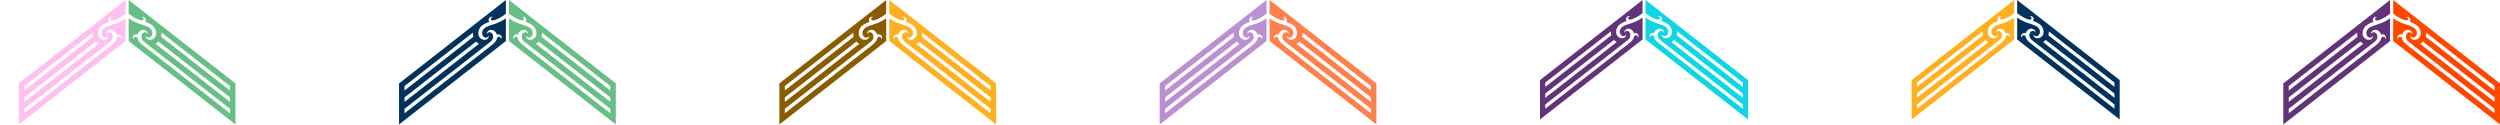 <svg xmlns="http://www.w3.org/2000/svg" width="702" height="35" fill="none" viewBox="0 0 702 35">
    <g clip-path="url(#clip0)">
        <path fill="#FFBFF0" d="M33.7 11.046c.163-.134.198-.319.146-.449-.125-.312-.79-.501-1.065.109-.13.69-.57 1.255-1.628 2.08L6.795 31.804v-1.249l24.15-18.838c1.242-.97.753-2.597-.23-2.677-.324-.026-.703.175-.89.624.027-.639.415-1.008.788-1.175.928-.412 1.894.376 2.14 1.265l.052-.04c.646-.294 1.344.345 1.285.856-.021.177-.128.385-.39.477zM6.795 27.356l20.1-15.676c.232.248.5.461.796.627L6.795 28.605v-1.248zm0-3.192l19.201-14.99c-.012.304.012.617.076.929.014.073.035.144.054.215L6.793 25.41v-1.246h.002zm28.46-19.032c-2.173 1.572-4.23 1.807-5.366 2.388-1.138.584-1.292 1.268-1.31 1.722-.027.698.456 1.282 1.05 1.329.324.026.703-.175.89-.624-.029.64-.398 1.06-.788 1.175-.973.286-1.96-.386-2.156-1.334-.223-1.069.364-2.164 1.015-2.639.632-.461 1.278-.795 2.002-.996-.44-.553.01-1.385.52-1.452.176-.023.406.029.56.263-.171-.125-.356-.114-.474-.033-.241.168-.196.589.014.712.21.12.483.12.743.047.497-.137 1.77-.63 3.3-1.833V0L5.262 23.417v11.531l29.993-23.415V5.133z"/>
        <path fill="#67BF85" d="M64.586 28.608L43.691 12.307c.296-.166.563-.379.795-.627l20.1 15.677v1.25zm0 3.195L40.228 12.787c-1.058-.826-1.498-1.39-1.628-2.081-.274-.61-.94-.421-1.065-.109-.052.13-.016.315.147.45-.263-.093-.37-.301-.39-.478-.06-.511.64-1.147 1.285-.856l.052.04c.246-.89 1.211-1.677 2.139-1.265.374.165.76.534.788 1.175-.187-.45-.566-.653-.89-.624-.98.08-1.472 1.707-.23 2.677 7.886 6.153 24.15 18.838 24.15 18.838v1.249zm-19.279-21.7c.067-.312.088-.625.076-.93l19.2 14.991v1.249L45.252 10.32c.023-.073.042-.144.056-.217zM36.127 0v3.857c1.529 1.204 2.802 1.696 3.3 1.833.26.07.532.073.742-.047.21-.121.256-.544.014-.712-.115-.08-.3-.092-.473.033.154-.232.381-.284.556-.263.512.067.961.899.52 1.452.725.201 1.374.535 2.005.996.651.475 1.238 1.57 1.016 2.64-.199.947-1.184 1.62-2.156 1.333-.393-.116-.76-.534-.788-1.175.187.449.565.652.89.624.594-.05 1.076-.634 1.05-1.33-.016-.453-.17-1.137-1.308-1.72-1.136-.582-3.193-.817-5.366-2.392v6.4l29.99 23.417v-11.53L36.128 0z"/>
        <path fill="#00325B" d="M140.493 11.046c.163-.135.198-.32.146-.45-.125-.311-.79-.5-1.065.11-.13.69-.57 1.255-1.628 2.08-8.094 6.322-24.358 19.019-24.358 19.019v-1.249l24.15-18.838c1.245-.97.752-2.597-.227-2.677-.325-.026-.703.175-.89.624.028-.638.414-1.01.788-1.175.928-.412 1.891.376 2.139 1.265l.052-.04c.646-.294 1.345.345 1.285.856-.023.175-.127.383-.392.475zm-26.905 16.31l20.1-15.676c.232.248.5.461.796.627l-20.896 16.3v-1.25zm0-3.192l19.201-14.99c-.012.304.012.616.076.929.014.073.035.144.054.215l-19.331 15.095v-1.249zm28.46-19.03c-2.173 1.573-4.23 1.807-5.366 2.388-1.138.585-1.292 1.268-1.311 1.722-.026.698.457 1.282 1.051 1.33.324.025.703-.176.89-.625-.029.64-.398 1.06-.788 1.175-.973.286-1.96-.385-2.156-1.334-.223-1.069.362-2.163 1.015-2.639.632-.461 1.278-.794 2.005-.995-.441-.554.009-1.386.52-1.452.175-.024.405.028.559.262-.171-.125-.355-.113-.474-.033-.241.168-.196.589.015.712.21.12.482.12.743.047.497-.137 1.77-.629 3.299-1.833V.002l-29.995 23.415v11.53l29.993-23.414V5.134z"/>
        <path fill="#67BF85" d="M171.379 28.608l-20.895-16.301c.296-.166.563-.379.795-.627l20.1 15.677v1.25zm0 3.197L147.021 12.79c-1.058-.825-1.498-1.39-1.628-2.08-.274-.611-.939-.422-1.065-.11-.052.13-.016.315.147.45-.263-.093-.369-.3-.391-.478-.059-.51.642-1.15 1.285-.856l.052.04c.247-.89 1.212-1.677 2.14-1.265.374.165.76.534.788 1.175-.187-.45-.566-.652-.89-.624-.98.08-1.472 1.707-.229 2.677 7.885 6.153 24.149 18.838 24.149 18.838v1.25zm-19.276-21.702c.066-.312.087-.625.075-.93l19.201 14.991v1.249L152.046 10.32c.021-.07.04-.144.057-.217zM142.92 0v3.857c1.529 1.201 2.802 1.696 3.299 1.833.26.07.533.073.743-.05.211-.12.256-.544.014-.712-.116-.08-.3-.092-.473.034.154-.232.381-.284.556-.263.511.066.961.899.521 1.452.724.201 1.373.534 2.004.996.651.475 1.238 1.57 1.016 2.639-.199.948-1.184 1.62-2.156 1.334-.391-.116-.76-.535-.788-1.176.187.45.565.653.889.625.595-.05 1.077-.634 1.051-1.33-.016-.454-.17-1.137-1.308-1.721-1.139-.582-3.193-.816-5.366-2.391v6.4l29.993 23.414V23.41L142.92 0z"/>
        <path fill="#8A5C00" d="M247.286 11.046c.163-.135.198-.32.146-.45-.125-.311-.79-.5-1.065.11-.13.69-.57 1.255-1.628 2.08l-24.358 19.017v-1.249l24.15-18.839c1.242-.97.752-2.596-.23-2.677-.324-.026-.703.175-.89.625.026-.639.415-1.01.788-1.176.928-.411 1.894.376 2.14 1.266l.052-.04c.646-.294 1.344.345 1.285.855-.021.178-.128.386-.39.478zm-26.905 16.31l20.1-15.676c.232.248.5.461.796.627l-20.896 16.298v-1.248zm0-3.192l19.201-14.99c-.012.304.012.616.076.929.014.073.035.144.054.215L220.379 25.41v-1.246h.002zm28.459-19.03c-2.172 1.573-4.229 1.807-5.365 2.388-1.138.585-1.292 1.268-1.311 1.722-.026.698.457 1.282 1.051 1.33.324.025.703-.176.89-.625-.029.64-.398 1.06-.788 1.175-.973.286-1.96-.385-2.156-1.334-.223-1.069.364-2.163 1.015-2.639.632-.46 1.278-.794 2.002-.995-.44-.554.01-1.386.521-1.452.175-.024.405.028.558.262-.17-.125-.355-.113-.473-.033-.241.168-.196.589.014.712.211.12.483.12.743.047.497-.137 1.771-.629 3.299-1.833V.002L218.848 23.42V34.95l29.992-23.414V5.134z"/>
        <path fill="#FFB021" d="M278.17 28.608l-20.895-16.301c.296-.166.563-.379.795-.627l20.1 15.677v1.25zm0 3.197L253.812 12.79c-1.058-.825-1.498-1.39-1.628-2.08-.274-.611-.939-.422-1.065-.11-.052.13-.016.315.147.45-.263-.093-.369-.3-.391-.478-.059-.51.642-1.15 1.285-.856l.052.04c.247-.89 1.212-1.677 2.14-1.265.374.165.76.534.788 1.175-.187-.45-.566-.652-.89-.624-.98.08-1.472 1.707-.229 2.677 7.885 6.153 24.149 18.838 24.149 18.838v1.25zm-19.279-21.702c.067-.312.088-.625.076-.93l19.201 14.991v1.249L258.834 10.32c.024-.07.043-.144.057-.217zM249.711 0v3.857c1.529 1.201 2.802 1.696 3.299 1.833.26.07.533.073.743-.05.211-.12.256-.544.014-.712-.116-.08-.3-.092-.473.034.154-.232.381-.284.556-.263.511.066.961.899.521 1.452.724.201 1.373.534 2.004.996.651.475 1.238 1.57 1.016 2.639-.199.948-1.184 1.62-2.156 1.334-.393-.116-.76-.535-.788-1.176.187.45.565.653.89.625.594-.05 1.076-.634 1.05-1.33-.016-.454-.17-1.137-1.308-1.721-1.136-.582-3.193-.816-5.366-2.391v6.4l29.991 23.419V23.415L249.711 0z"/>
        <path fill="#BB90D1" d="M354.077 11.046c.163-.134.198-.319.146-.449-.125-.312-.79-.501-1.065.109-.13.69-.57 1.255-1.628 2.08l-24.358 19.017v-1.249l24.15-18.838c1.245-.97.752-2.597-.227-2.677-.325-.026-.703.175-.89.624.028-.639.414-1.01.788-1.175.928-.412 1.891.376 2.139 1.265l.052-.04c.646-.294 1.345.345 1.285.856-.023.175-.127.383-.392.477zm-26.905 16.31l20.1-15.676c.232.248.5.461.796.627l-20.896 16.298v-1.248zm0-3.194L346.373 9.17c-.012.305.012.617.076.93.014.073.035.144.054.217L327.172 25.41v-1.248zm28.46-19.03c-2.173 1.572-4.23 1.807-5.366 2.388-1.138.582-1.292 1.268-1.311 1.722-.026.698.457 1.282 1.051 1.329.324.026.703-.175.89-.624-.029.638-.398 1.06-.788 1.175-.973.286-1.96-.386-2.156-1.334-.223-1.069.362-2.164 1.015-2.639.632-.461 1.278-.795 2.005-.996-.441-.553.009-1.385.52-1.452.175-.023.405.029.559.263-.171-.125-.355-.114-.474-.033-.241.168-.196.589.015.712.21.12.482.12.743.047.497-.137 1.77-.63 3.299-1.833V0l-29.995 23.415v11.53l29.993-23.414v-6.4z"/>
        <path fill="#FF804D" d="M384.961 28.605l-20.895-16.3c.296-.166.563-.379.795-.627l20.1 15.677v1.25zm0 3.198l-24.358-19.016c-1.058-.826-1.498-1.39-1.628-2.081-.274-.61-.939-.421-1.065-.109-.052.13-.016.315.147.45-.263-.093-.369-.301-.391-.478-.059-.511.642-1.15 1.285-.856l.053.04c.246-.89 1.211-1.677 2.139-1.265.374.165.76.534.788 1.175-.187-.45-.566-.653-.89-.624-.98.08-1.472 1.707-.229 2.677 7.885 6.153 24.149 18.838 24.149 18.838v1.249zm-19.276-21.7c.066-.312.087-.625.075-.93l19.201 14.991v1.249L365.628 10.32c.021-.073.04-.146.057-.217zM356.502 0v3.857c1.529 1.204 2.802 1.696 3.299 1.833.26.07.533.073.743-.047.211-.121.256-.544.014-.712-.116-.08-.3-.092-.473.033.154-.232.381-.284.556-.263.511.067.961.899.521 1.452.724.201 1.373.535 2.005.996.65.475 1.237 1.57 1.015 2.64-.199.947-1.184 1.62-2.156 1.333-.391-.116-.76-.534-.788-1.175.187.449.565.652.89.624.594-.05 1.076-.634 1.05-1.33-.016-.453-.17-1.137-1.308-1.72-1.139-.582-3.193-.819-5.366-2.392v6.4l29.993 23.414v-11.53L356.502 0z"/>
        <path fill="#63337A" d="M459.736 10.606c.156-.13.191-.305.142-.432-.121-.3-.76-.48-1.023.104-.125.662-.547 1.206-1.564 1.998l-23.385 18.257v-1.2s15.613-12.178 23.184-18.086c1.192-.931.721-2.492-.221-2.57-.312-.026-.674.168-.854.6.026-.612.398-.97.757-1.128.893-.395 1.818.36 2.055 1.214l.049-.038c.62-.282 1.293.33 1.233.82-.018.173-.12.372-.373.461zm-25.828 15.658l19.295-15.05c.223.24.481.442.765.6l-20.06 15.65v-1.2zm0-3.065l18.434-14.39c-.012.293.009.594.073.892.015.07.034.14.052.208l-18.559 14.49v-1.2zm27.321-18.27c-2.085 1.508-4.059 1.735-5.15 2.293-1.093.56-1.242 1.218-1.257 1.653-.023.67.441 1.23 1.009 1.277.312.026.674-.168.854-.6-.026.615-.381 1.017-.757 1.128-.935.274-1.882-.371-2.071-1.28-.213-1.026.348-2.076.975-2.535.606-.442 1.228-.761 1.924-.955-.421-.532.009-1.332.499-1.395.168-.022.388.028.535.25-.163-.12-.341-.109-.454-.033-.232.16-.19.568.012.684.203.115.463.113.712.047.478-.13 1.699-.603 3.167-1.76V0l-28.793 22.478v11.068l28.793-22.478v-6.14h.002z"/>
        <path fill="#0FD5E4" d="M489.386 27.465l-20.06-15.648c.284-.158.539-.364.764-.6l19.298 15.05v1.198h-.002zm0 3.068l-23.385-18.257c-1.018-.792-1.439-1.336-1.565-1.998-.262-.587-.901-.405-1.022-.104-.05.125-.017.302.142.432-.253-.09-.353-.288-.374-.458-.057-.49.615-1.103 1.233-.821l.05.038c.236-.854 1.162-1.608 2.054-1.213.357.158.729.513.757 1.128-.18-.43-.544-.627-.854-.601-.942.078-1.413 1.639-.22 2.57 7.571 5.908 23.184 18.087 23.184 18.087v1.197zM470.878 9.7c.064-.3.086-.599.074-.892l18.434 14.39v1.2l-18.56-14.49c.019-.069.038-.138.052-.208zM462.065.002v3.704c1.467 1.154 2.688 1.629 3.166 1.759.249.069.512.069.713-.047.201-.116.246-.523.012-.684-.112-.078-.289-.087-.455.033.147-.222.367-.274.535-.25.49.064.921.863.499 1.395.696.192 1.319.513 1.925.955.624.457 1.188 1.51.975 2.536-.19.91-1.136 1.556-2.071 1.279-.376-.111-.729-.513-.758-1.128.18.433.545.627.855.6.57-.047 1.034-.607 1.008-1.276-.017-.436-.163-1.093-1.257-1.653-1.091-.559-3.064-.786-5.15-2.294v6.144l28.793 22.478v-11.07L462.065.003z"/>
        <path fill="#FFB021" d="M564.093 10.606c.156-.13.192-.305.142-.432-.121-.3-.76-.48-1.022.104-.126.662-.547 1.206-1.565 1.998l-23.385 18.257v-1.2s15.613-12.178 23.184-18.086c1.193-.931.722-2.492-.22-2.57-.31-.026-.675.168-.854.6.026-.612.397-.97.755-1.128.892-.395 1.817.36 2.054 1.214l.05-.038c.62-.282 1.292.33 1.233.82-.019.173-.121.372-.372.461zm-25.83 15.658l19.298-15.05c.222.24.48.442.764.6l-20.06 15.65v-1.2h-.002zm0-3.065l18.434-14.39c-.012.293.01.594.073.892.015.07.034.14.053.208l-18.56 14.49v-1.2zm27.321-18.27c-2.085 1.508-4.059 1.735-5.15 2.293-1.093.56-1.242 1.218-1.257 1.653-.023.67.438 1.23 1.009 1.277.31.026.674-.168.854-.6-.026.615-.381 1.017-.757 1.128-.935.274-1.882-.371-2.071-1.28-.213-1.026.348-2.076.975-2.535.606-.442 1.228-.761 1.924-.955-.421-.532.009-1.332.499-1.395.171-.022.388.028.535.25-.163-.12-.341-.109-.454-.033-.232.16-.19.568.014.684.201.115.464.113.712.047.478-.13 1.7-.603 3.167-1.76V0l-28.793 22.478v11.068l28.793-22.478v-6.14z"/>
        <path fill="#00325B" d="M593.737 27.465l-20.06-15.648c.284-.158.54-.364.765-.6l19.298 15.05v1.198h-.003zm0 3.068l-23.385-18.257c-1.017-.792-1.439-1.336-1.564-1.998-.263-.587-.902-.405-1.023-.104-.049.125-.016.302.142.432-.253-.09-.355-.288-.374-.458-.056-.49.616-1.103 1.234-.821l.049.038c.237-.854 1.162-1.608 2.054-1.213.358.158.729.513.755 1.128-.179-.43-.544-.627-.854-.601-.942.078-1.413 1.639-.22 2.57 7.571 5.908 23.184 18.087 23.184 18.087v1.197h.002zM575.232 9.7c.064-.3.086-.599.074-.892l18.434 14.39v1.2l-18.56-14.49c.019-.069.036-.138.052-.208zM566.416.002v3.704c1.468 1.154 2.689 1.629 3.167 1.759.249.069.511.069.712-.047.202-.116.247-.523.012-.684-.111-.078-.288-.087-.454.033.147-.222.367-.274.535-.25.49.064.92.863.499 1.395.696.192 1.318.513 1.924.955.625.457 1.188 1.51.975 2.536-.189.91-1.136 1.556-2.071 1.279-.376-.111-.729-.513-.757-1.128.18.433.544.627.854.6.571-.047 1.035-.607 1.009-1.276-.017-.436-.164-1.093-1.257-1.653-1.091-.559-3.065-.786-5.15-2.294v6.144l28.793 22.478v-11.07L566.416.003z"/>
        <path fill="#63337A" d="M669.582 11.046c.164-.134.199-.319.147-.449-.125-.312-.79-.501-1.065.109-.13.69-.57 1.255-1.628 2.08l-24.358 19.017v-1.249l24.15-18.838c1.242-.97.752-2.597-.23-2.677-.324-.026-.703.175-.89.624.026-.639.414-1.01.788-1.175.928-.412 1.894.376 2.14 1.265l.052-.04c.646-.294 1.344.345 1.285.856-.021.175-.128.383-.391.477zm-26.904 16.31l20.1-15.676c.232.248.5.461.795.627l-20.895 16.3v-1.25zm0-3.194L661.879 9.17c-.012.305.012.617.076.93.014.073.035.144.054.217L642.676 25.41v-1.248h.002zm28.459-19.03c-2.172 1.572-4.229 1.807-5.365 2.388-1.138.582-1.292 1.268-1.311 1.722-.026.698.457 1.282 1.051 1.329.324.026.703-.175.89-.624-.029.638-.398 1.06-.788 1.175-.973.286-1.96-.386-2.156-1.334-.223-1.069.364-2.164 1.015-2.639.632-.461 1.278-.795 2.002-.996-.44-.553.009-1.385.521-1.452.175-.023.404.029.558.263-.17-.125-.355-.114-.473-.033-.242.168-.197.589.014.712.211.12.483.12.743.047.497-.137 1.77-.63 3.299-1.833V0l-29.992 23.417v11.531l29.992-23.415V5.133z"/>
        <path fill="#FF4700" d="M700.467 28.605l-20.895-16.3c.296-.166.563-.379.795-.627l20.1 15.677v1.25zm0 3.198l-24.358-19.016c-1.058-.826-1.498-1.39-1.628-2.081-.275-.61-.94-.421-1.065-.109-.052.13-.017.315.147.45-.263-.093-.37-.301-.391-.478-.059-.511.642-1.15 1.285-.856l.052.04c.247-.89 1.212-1.677 2.14-1.265.374.165.76.534.788 1.175-.187-.45-.566-.653-.89-.624-.98.08-1.472 1.707-.229 2.677 7.885 6.153 24.149 18.838 24.149 18.838v1.249zm-19.279-21.7c.066-.312.088-.625.076-.93l19.201 14.991v1.249L681.131 10.32c.024-.073.043-.146.057-.217zM672.008 0v3.857c1.529 1.204 2.802 1.696 3.299 1.833.26.07.532.073.743-.047.211-.121.256-.544.014-.712-.116-.08-.3-.092-.473.033.154-.232.381-.284.556-.263.511.067.961.899.521 1.452.724.201 1.372.535 2.004.996.651.475 1.238 1.57 1.016 2.64-.199.947-1.184 1.62-2.156 1.333-.393-.116-.76-.534-.788-1.175.186.449.565.652.889.624.594-.05 1.077-.634 1.051-1.33-.016-.453-.17-1.137-1.309-1.72-1.136-.582-3.192-.819-5.365-2.392v6.4l29.991 23.417V23.415L672.008 0z"/>
    </g>
    <defs>
        <clipPath id="clip0">
            <path fill="#fff" d="M0 0H702V34.95H0z"/>
        </clipPath>
    </defs>
</svg>
